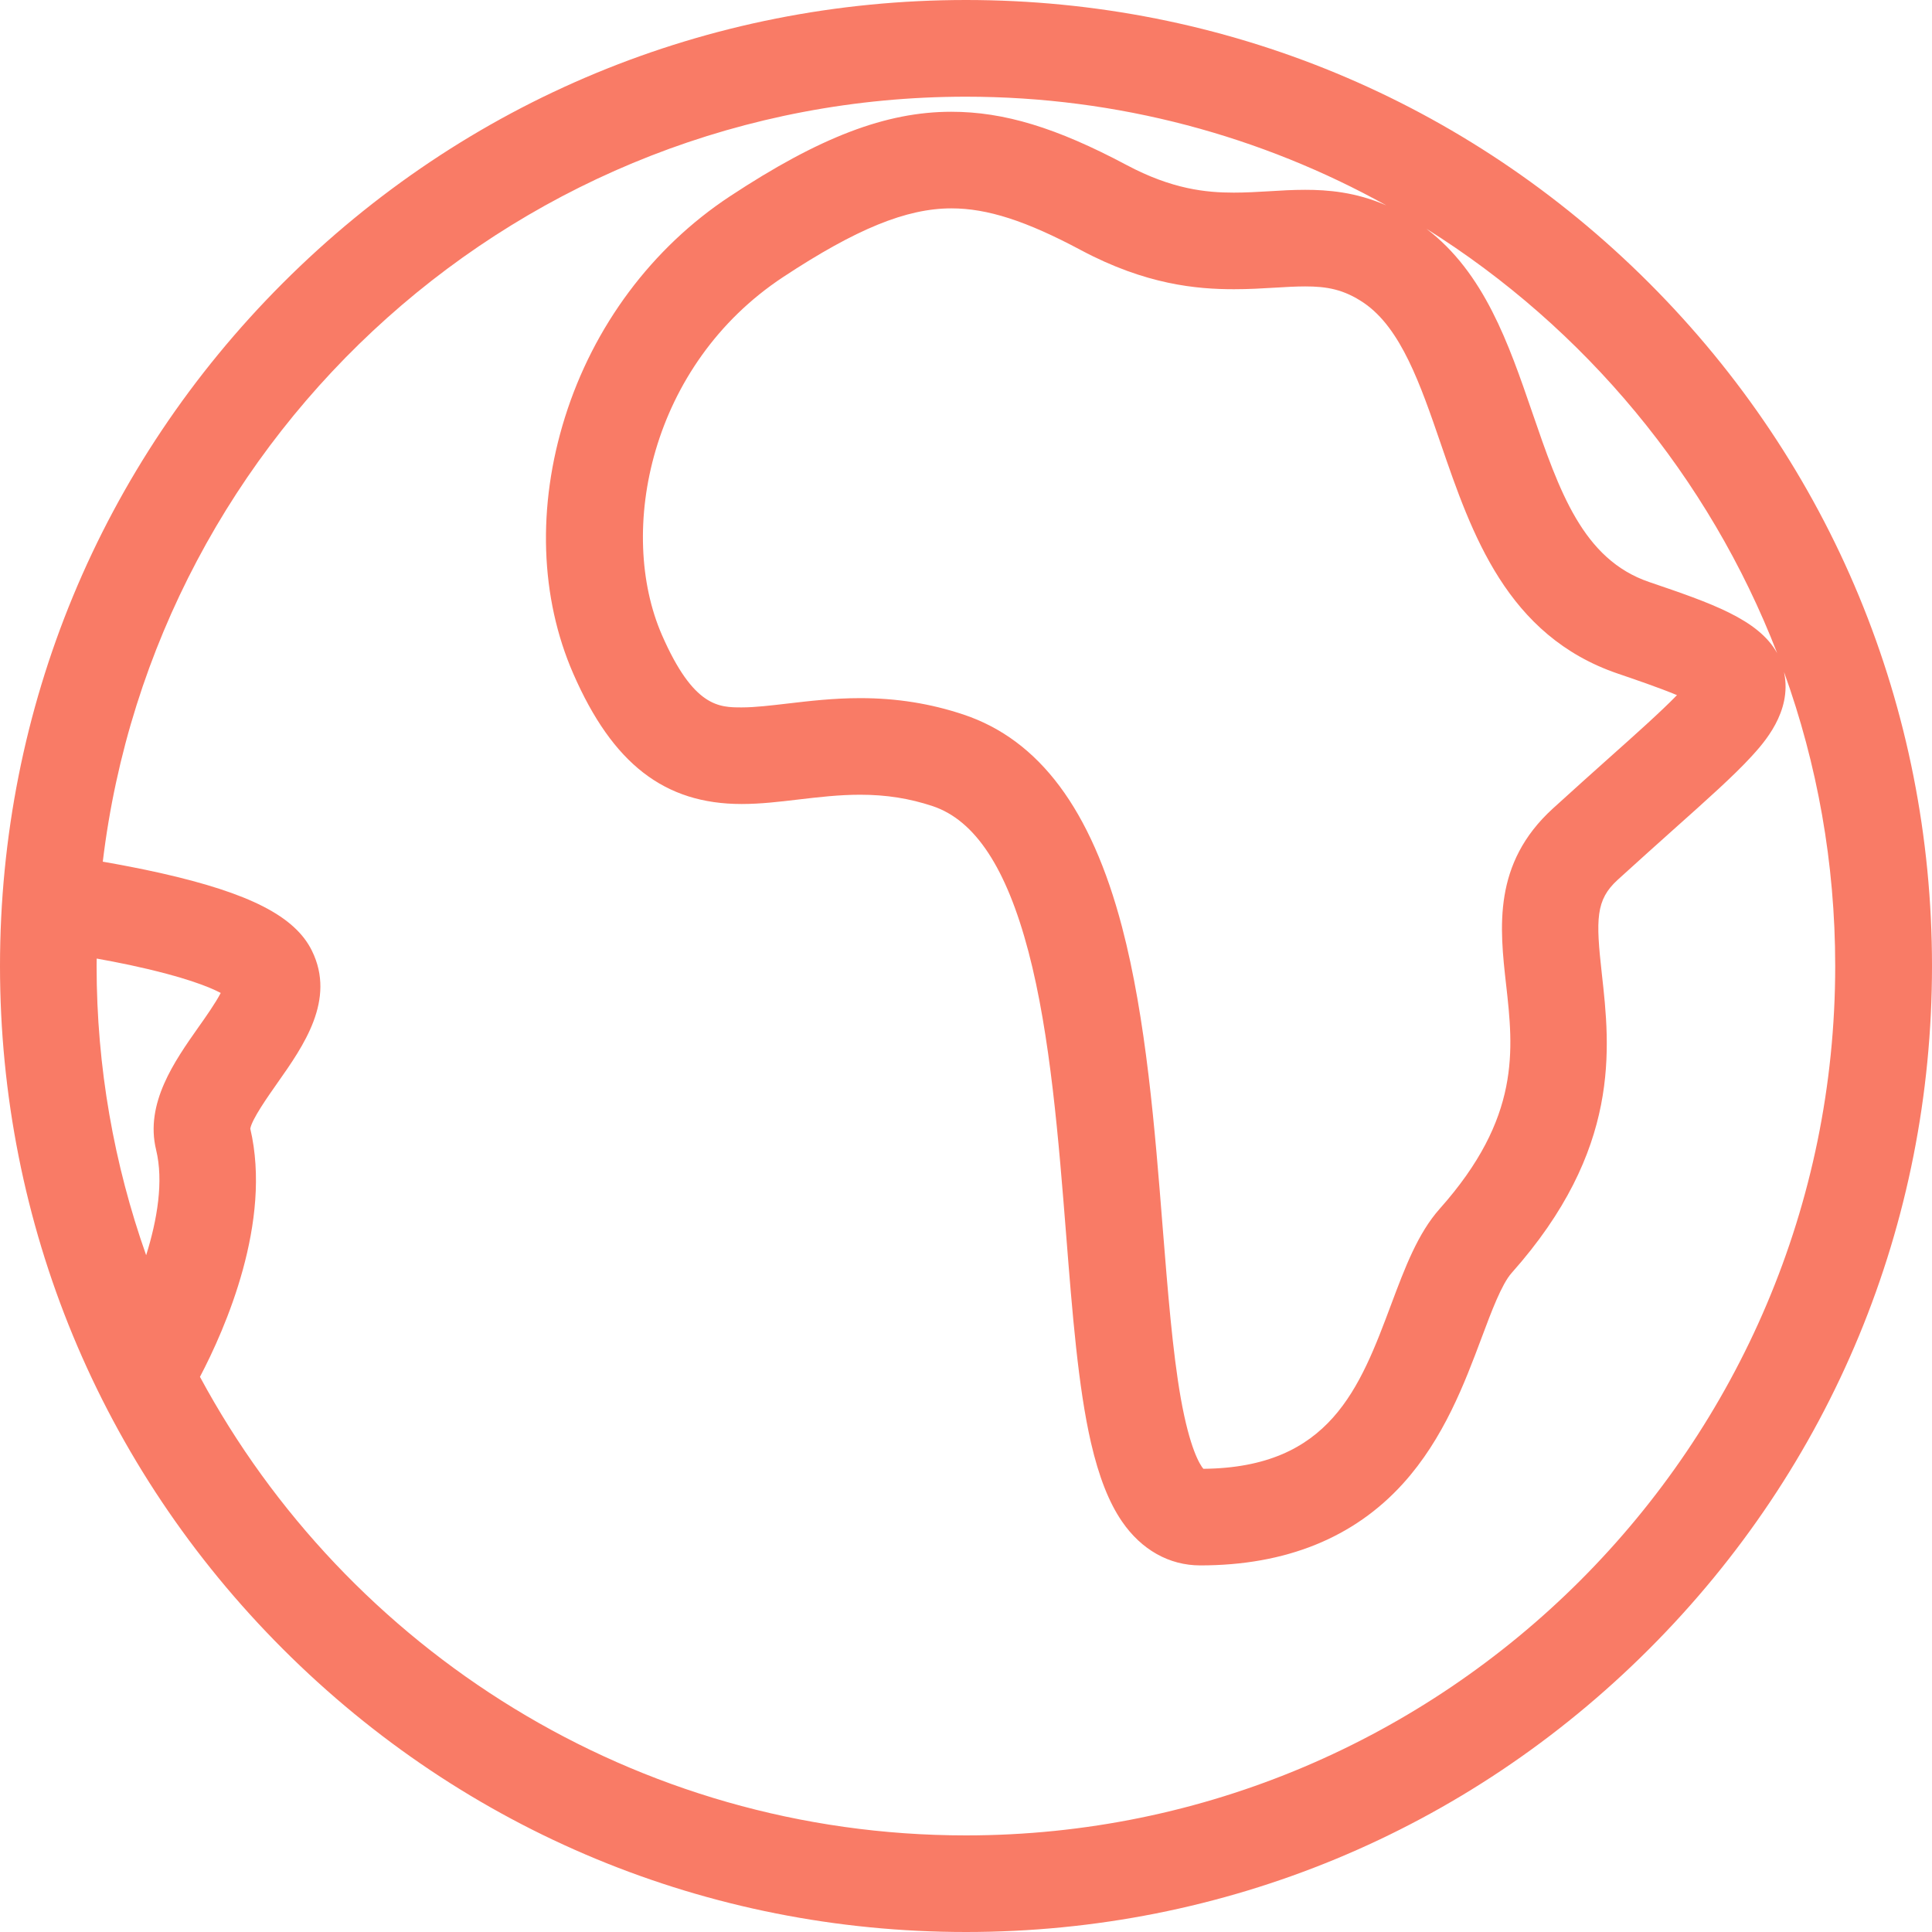 <!-- Generated by IcoMoon.io -->
<svg version="1.1" xmlns="http://www.w3.org/2000/svg" width="1024" height="1024" viewBox="0 0 1024 1024">
<title></title>
<g id="icomoon-ignore">
</g>
<path fill="#F97B66" d="M874.035 149.965c-96.717-96.717-225.28-149.965-362.035-149.965s-265.318 53.248-362.035 149.965c-96.717 96.717-149.965 225.28-149.965 362.035s53.248 265.318 149.965 362.035c96.717 96.717 225.28 149.965 362.035 149.965s265.318-53.248 362.035-149.965c96.717-96.717 149.965-225.28 149.965-362.035s-53.248-265.318-149.965-362.035zM941.926 346.163c-9.984-17.971-35.072-26.522-67.84-37.683-35.174-11.981-47.616-48.128-62.003-90.010-12.493-36.352-25.395-73.882-56.064-97.229 83.917 52.582 149.709 131.43 185.907 224.922zM798.259 521.779c3.891 34.662 7.885 70.554-35.174 118.886-11.622 13.056-18.432 31.232-25.651 50.483-16.691 44.595-32.461 86.733-99.635 87.347-1.894-2.253-7.219-10.752-11.981-37.53-4.352-24.678-6.861-56.627-9.574-90.368-4.096-51.814-8.755-110.592-21.555-159.334-16.384-62.31-43.878-99.123-84.019-112.538-17.51-5.837-35.43-8.704-54.682-8.704-14.234 0-27.136 1.536-38.502 2.867-8.858 1.024-17.254 2.048-24.32 2.048 0 0 0 0 0 0-11.981 0-25.549 0-42.291-38.298-24.013-55.040-6.298-143.258 64.205-189.798 38.656-25.498 65.331-36.403 89.19-36.403 19.046 0 39.578 6.605 68.71 22.17 34.406 18.33 61.389 20.685 81.050 20.685 7.782 0 14.848-0.41 21.658-0.819 5.734-0.358 11.11-0.666 16.128-0.666 11.264 0 20.378 1.485 31.078 8.755 19.712 13.466 29.952 43.213 40.755 74.65 16.384 47.718 34.97 101.786 93.952 121.856 7.936 2.714 21.555 7.322 31.232 11.366-8.346 8.602-22.272 21.043-35.942 33.229-8.806 7.885-18.79 16.794-29.85 26.88-31.949 29.133-28.16 63.232-24.781 93.286zM51.251 508.058c5.53 0.973 11.469 2.15 17.613 3.43 28.774 6.144 42.24 11.674 48.128 14.797-2.714 5.274-8.192 13.056-11.827 18.176-12.646 17.971-28.416 40.346-22.426 64.973 4.045 16.64 0.614 37.018-5.274 55.859-16.998-48.026-26.266-99.635-26.266-153.395 0-1.331 0.051-2.611 0.051-3.942zM512 972.8c-175.36 0-328.192-98.509-406.016-243.046 13.414-25.549 38.298-82.074 26.675-131.533 0.819-4.966 9.267-16.947 14.336-24.166 13.875-19.712 31.13-44.186 18.33-70.144-8.96-18.227-32.973-30.515-80.179-41.165-10.957-2.458-21.606-4.454-30.669-6.042 27.443-228.096 222.106-405.453 457.472-405.453 80.794 0 156.774 20.941 222.822 57.6-16.333-7.117-31.13-8.243-43.008-8.243-6.502 0-12.954 0.358-19.2 0.768-6.093 0.358-12.39 0.717-18.637 0.717-14.541 0-32.666-1.741-56.934-14.694-37.069-19.712-64.819-28.16-92.774-28.16-34.611 0-69.734 13.414-117.402 44.851-41.216 27.187-72.243 68.762-87.398 117.146-14.797 47.155-13.21 95.437 4.454 135.885 20.838 47.718 48.333 69.018 89.19 69.018 0 0 0 0 0 0 10.086 0 19.917-1.178 30.31-2.406 10.496-1.229 21.299-2.509 32.512-2.509 13.875 0 26.112 1.946 38.451 6.042 22.477 7.526 39.066 32.717 50.739 77.005s16.077 100.659 20.019 150.323c3.277 41.472 6.349 80.589 13.158 110.131 4.147 17.92 9.472 31.539 16.384 41.626 10.291 15.053 25.037 23.347 41.523 23.347 45.261 0 81.408-14.592 107.469-43.366 21.658-23.91 32.717-53.453 41.626-77.21 5.222-13.978 10.65-28.467 15.923-34.406 58.214-65.382 52.224-119.245 47.821-158.618-3.226-28.877-3.277-39.117 8.397-49.766 10.854-9.882 20.736-18.739 29.44-26.522 18.586-16.589 32-28.57 41.421-38.81 6.451-7.066 21.606-23.603 17.408-44.288-0.051-0.205-0.102-0.358-0.102-0.563 17.562 48.691 27.136 101.171 27.136 155.853 0 254.106-206.694 460.8-460.8 460.8z"></path>
</svg>
